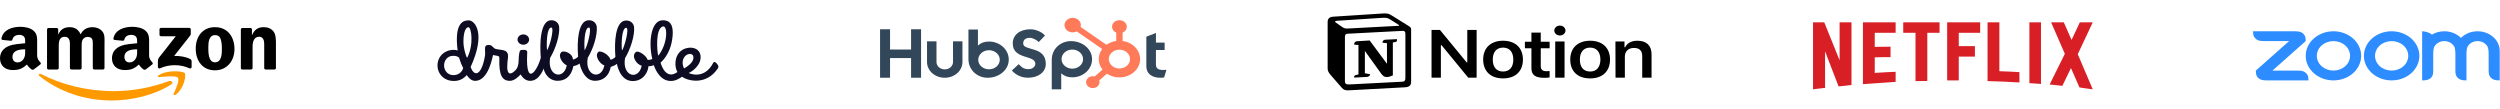 <svg xmlns="http://www.w3.org/2000/svg" width="1240" height="54" viewBox="0 0 1240 54" fill="none"><g style="mix-blend-mode:luminosity"><path fill-rule="evenodd" clip-rule="evenodd" d="M84.907 41.879C76.954 47.075 65.426 49.847 55.501 49.847C41.584 49.847 29.055 45.285 19.576 37.697C18.831 37.101 19.499 36.288 20.392 36.752C30.622 42.027 43.27 45.2 56.335 45.2C65.146 45.2 74.839 43.585 83.751 40.232C85.098 39.725 86.224 41.013 84.907 41.879Z" fill="#FF9900"></path><path fill-rule="evenodd" clip-rule="evenodd" d="M88.214 38.526C87.201 37.375 81.494 37.983 78.932 38.252C78.151 38.336 78.032 37.734 78.735 37.301C83.281 34.466 90.74 35.284 91.61 36.235C92.479 37.191 91.383 43.817 87.112 46.98C86.456 47.466 85.831 47.207 86.123 46.563C87.082 44.44 89.233 39.683 88.214 38.526Z" fill="#FF9900"></path><path fill-rule="evenodd" clip-rule="evenodd" d="M79.111 17.284V14.528C79.111 14.111 79.469 13.831 79.897 13.831H93.82C94.267 13.831 94.625 14.116 94.625 14.528V16.888C94.619 17.284 94.243 17.802 93.576 18.62L86.362 27.75C89.042 27.692 91.872 28.045 94.303 29.26C94.851 29.534 95 29.936 95.042 30.332V33.273C95.042 33.674 94.541 34.144 94.017 33.901C89.734 31.91 84.044 31.694 79.308 33.922C78.825 34.154 78.319 33.69 78.319 33.289V30.495C78.319 30.047 78.325 29.281 78.831 28.6L87.19 17.976H79.915C79.469 17.976 79.111 17.696 79.111 17.284Z" fill="black"></path><path fill-rule="evenodd" clip-rule="evenodd" d="M28.323 34.482H24.087C23.681 34.456 23.36 34.186 23.33 33.843V14.576C23.33 14.19 23.693 13.884 24.146 13.884H28.096C28.507 13.9 28.835 14.18 28.865 14.528V17.047H28.942C29.973 14.613 31.909 13.477 34.518 13.477C37.169 13.477 38.826 14.613 40.017 17.047C41.042 14.613 43.371 13.477 45.868 13.477C47.643 13.477 49.585 14.127 50.771 15.584C52.111 17.205 51.837 19.56 51.837 21.625L51.831 33.785C51.831 34.17 51.468 34.482 51.015 34.482H46.785C46.362 34.456 46.023 34.155 46.023 33.785V23.573C46.023 22.76 46.106 20.732 45.903 19.962C45.588 18.668 44.64 18.303 43.413 18.303C42.388 18.303 41.316 18.911 40.881 19.882C40.446 20.854 40.488 22.48 40.488 23.573V33.785C40.488 34.17 40.124 34.482 39.672 34.482H35.442C35.013 34.456 34.679 34.155 34.679 33.785L34.673 23.573C34.673 21.424 35.072 18.261 32.064 18.261C29.02 18.261 29.139 21.345 29.139 23.573V33.785C29.139 34.17 28.775 34.482 28.323 34.482Z" fill="black"></path><path fill-rule="evenodd" clip-rule="evenodd" d="M106.611 13.477C112.897 13.477 116.298 18.261 116.298 24.344C116.298 30.221 112.539 34.883 106.611 34.883C100.439 34.883 97.079 30.099 97.079 24.138C97.079 18.14 100.481 13.477 106.611 13.477ZM106.647 17.411C103.525 17.411 103.329 21.181 103.329 23.531C103.329 25.886 103.287 30.913 106.611 30.913C109.894 30.913 110.049 26.857 110.049 24.386C110.049 22.76 109.971 20.817 109.417 19.275C108.941 17.934 107.993 17.411 106.647 17.411Z" fill="black"></path><path fill-rule="evenodd" clip-rule="evenodd" d="M124.448 34.482H120.231C119.808 34.456 119.468 34.155 119.468 33.785L119.462 14.512C119.498 14.159 119.849 13.884 120.278 13.884H124.204C124.574 13.9 124.877 14.122 124.961 14.423V17.369H125.038C126.224 14.734 127.886 13.477 130.811 13.477C132.712 13.477 134.564 14.085 135.756 15.748C136.864 17.29 136.864 19.882 136.864 21.746V33.875C136.816 34.213 136.465 34.482 136.048 34.482H131.8C131.413 34.456 131.091 34.202 131.05 33.875V23.409C131.05 21.303 131.324 18.219 128.398 18.219C127.368 18.219 126.42 18.831 125.95 19.761C125.354 20.938 125.277 22.11 125.277 23.409V33.785C125.271 34.17 124.901 34.482 124.448 34.482Z" fill="black"></path><path fill-rule="evenodd" clip-rule="evenodd" d="M68.012 25.279C68.012 26.741 68.054 27.961 67.22 29.26C66.547 30.316 65.474 30.965 64.289 30.965C62.662 30.965 61.709 29.867 61.709 28.246C61.709 25.046 64.944 24.465 68.012 24.465V25.279ZM72.284 34.429C72.004 34.651 71.599 34.667 71.283 34.519C69.877 33.484 69.621 33.004 68.852 32.016C66.529 34.118 64.878 34.746 61.87 34.746C58.301 34.746 55.531 32.797 55.531 28.895C55.531 25.849 57.39 23.774 60.047 22.76C62.346 21.862 65.558 21.704 68.012 21.456V20.97C68.012 20.078 68.09 19.022 67.494 18.251C66.981 17.559 65.993 17.274 65.117 17.274C63.502 17.274 62.066 18.008 61.715 19.529C61.644 19.866 61.364 20.199 60.976 20.215L56.871 19.824C56.526 19.756 56.139 19.507 56.24 19.037C57.181 14.623 61.685 13.293 65.713 13.293C67.774 13.293 70.467 13.778 72.093 15.162C74.154 16.867 73.958 19.143 73.958 21.619V27.47C73.958 29.228 74.78 29.999 75.555 30.95C75.823 31.287 75.882 31.694 75.537 31.947C74.673 32.586 73.136 33.774 72.29 34.44L72.284 34.429Z" fill="black"></path><path fill-rule="evenodd" clip-rule="evenodd" d="M12.481 25.279C12.481 26.741 12.523 27.961 11.689 29.26C11.016 30.316 9.949 30.965 8.758 30.965C7.131 30.965 6.184 29.867 6.184 28.246C6.184 25.046 9.419 24.465 12.481 24.465V25.279ZM16.753 34.429C16.473 34.651 16.068 34.667 15.752 34.519C14.346 33.484 14.096 33.004 13.321 32.016C10.998 34.118 9.353 34.746 6.339 34.746C2.776 34.746 0 32.797 0 28.895C0 25.849 1.865 23.774 4.516 22.76C6.815 21.862 10.027 21.704 12.481 21.456V20.97C12.481 20.078 12.559 19.022 11.969 18.251C11.45 17.559 10.461 17.274 9.592 17.274C7.977 17.274 6.535 18.008 6.184 19.529C6.112 19.866 5.832 20.199 5.451 20.215L1.34 19.824C0.995 19.756 0.614 19.507 0.709 19.037C1.656 14.623 6.154 13.293 10.181 13.293C12.243 13.293 14.936 13.778 16.562 15.162C18.623 16.867 18.427 19.143 18.427 21.619V27.47C18.427 29.228 19.249 29.999 20.023 30.95C20.297 31.287 20.357 31.694 20.012 31.947C19.148 32.586 17.611 33.774 16.765 34.44L16.753 34.429Z" fill="black"></path></g><g style="mix-blend-mode:luminosity" clip-path="url(#clip0_1541_445)"><path fill-rule="evenodd" clip-rule="evenodd" d="M356.103 33.855C350.281 42.603 341.061 40.065 338.292 38.078C337.114 38.786 335.047 40.34 332.292 40.16C326.423 39.779 324.322 32.346 324.322 32.346C324.364 32.376 322.574 32.894 321.606 32.884C321.594 35.064 319.468 40.271 313.731 40.204C307.293 40.13 305.984 31.629 305.984 31.629C305.984 31.629 305.343 32.417 302.907 33.203C303.03 31.528 302.94 39.949 295.224 40.073C289.124 40.171 287.477 31.498 287.477 31.498C287.477 31.498 286.419 32.472 284.368 32.81C284.499 31.108 284.287 40.101 276.57 40.073C271.354 40.054 269.572 34.73 269.711 33.991C269.888 33.05 267.948 40.205 262.883 40.094C260.792 40.039 259.234 38.698 258.256 36.91C256.947 38.237 255.046 40.094 252.914 40.094C249.086 40.094 247.399 37.257 247.685 29.153C247.709 28.192 247.631 27.814 246.553 27.67C245.906 27.574 245.243 27.393 244.542 27.297C244.317 27.962 242.411 39.878 235.857 40.104C233.658 40.18 232.456 38.491 231.468 37.239C229.955 39.013 227.957 40.16 225.11 40.16C220.289 40.16 217.004 36.706 217.004 32.444C217.004 28.183 220.289 24.729 225.11 24.729C225.963 24.729 226.202 24.837 226.981 25.039C225.379 12.114 229.162 10.095 232.47 10.095C235.647 10.095 241.074 16.629 233.438 33.204C235.133 38.148 238.788 37.868 240.544 27.691C240.902 25.622 239.946 22.831 241.433 22.441C244.15 21.729 244.438 23.865 245.713 24.221C247.06 24.597 247.846 24.561 249.14 24.8C251.35 25.183 252.212 26.235 251.943 28.579C251.62 31.544 251.054 35.86 252.779 36.386C254.023 36.769 256.293 34.482 256.692 33.232C257.09 31.981 257.174 31.553 257.209 30.635C257.263 28.674 257.33 27.237 257.708 25.754C257.869 25.18 258.053 24.8 258.786 24.774C259.388 24.761 260.491 24.6 260.976 24.935C261.623 25.365 261.542 25.802 261.468 26.953C260.715 43.351 266.504 35.165 268.23 28.61C267.616 21.198 268.038 10.23 273.278 10.046C276.004 9.951 277.208 11.886 277.341 13.33C277.716 17.41 275.616 24.167 272.854 28.712C271.276 37.984 279.755 39.818 281.111 32.416C278.893 31.482 276.495 27.698 278.446 25.854C279.541 24.819 284.098 26.306 284.172 29.548C286.408 29.018 286.706 27.9 286.737 28.085C286.123 20.673 286.692 10.23 291.933 10.046C294.658 9.951 295.863 11.886 295.996 13.33C296.37 17.41 294.271 24.167 291.509 28.712C289.931 37.984 298.41 39.818 299.766 32.416C298.123 32.136 294.656 28.111 296.657 25.854C297.726 24.648 302.266 27.156 302.774 29.655C304.921 29.117 305.213 28.034 305.244 28.216C304.629 20.805 305.199 10.362 310.44 10.178C313.165 10.082 314.37 12.017 314.502 13.462C314.877 17.541 312.777 24.299 310.016 28.843C308.438 38.116 316.917 39.949 318.273 32.548C316.016 32.215 312.808 27.965 315.39 25.791C316.421 24.923 320.362 27.177 321.285 29.75C322.567 29.706 323.365 29.314 323.536 29.275C321.489 20.574 323.013 10.134 328.65 10.047C331.698 10 334.677 11.507 333.369 19.784C332.121 27.682 327.634 30.997 327.645 31.048C327.906 31.994 330.208 39.912 336.005 35.734C335.705 35.132 335.405 34.517 335.237 33.771C334.276 29.429 336.163 24.525 341.293 23.733C344.232 23.279 347.001 24.547 347.439 27.406C348.159 32.084 343.393 35.473 341.58 36.208C340.768 35.799 348.939 40.443 353.788 31.136C354.07 30.604 354.408 30.649 354.848 30.923C355.158 31.117 356.925 32.6 356.103 33.855ZM228.617 31.295C228.371 30.641 227.864 29.201 227.685 28.576C226.699 27.816 225.995 27.693 224.73 27.693C221.917 27.693 220.261 29.998 220.261 32.483C220.261 34.969 222.065 37.274 224.878 37.274C227.315 37.274 229.171 35.805 229.737 33.726C229.341 32.915 228.948 32.17 228.617 31.295ZM232.401 13.516C230.425 13.516 229.754 17.695 229.885 21.26C230 24.412 230.993 27.186 231.509 28.43C231.64 28.586 231.615 28.484 231.732 28.649C235.164 21.985 233.741 13.516 232.401 13.516ZM273.56 13.647C271.006 13.387 271.022 22.819 271.339 24.935C272.666 23.053 274.971 14.153 273.56 13.647ZM292.215 13.647C289.66 13.387 289.677 22.819 289.994 24.935C291.321 23.053 293.626 14.153 292.215 13.647ZM310.722 13.778C308.167 13.518 308.184 22.95 308.501 25.066C309.828 23.185 312.132 14.285 310.722 13.778ZM328.932 13.095C324.952 13.803 325.879 25.565 326.484 27.628C331.172 21.921 331.268 12.88 328.932 13.095ZM343.849 27.793C343.647 27.043 342.635 26.642 341.937 26.741C339.938 26.983 338 29.189 338.75 32.547C338.917 33.295 339.335 33.984 339.328 33.961C343.801 31.302 344.181 29.206 343.849 27.793ZM259.569 22.178C258.998 22.178 258.44 22.029 257.965 21.747C257.49 21.466 257.119 21.066 256.901 20.599C256.682 20.131 256.625 19.616 256.736 19.12C256.848 18.623 257.123 18.167 257.527 17.809C257.93 17.451 258.445 17.207 259.005 17.109C259.565 17.01 260.146 17.061 260.674 17.254C261.202 17.448 261.652 17.776 261.97 18.197C262.287 18.618 262.456 19.113 262.456 19.619C262.456 19.955 262.382 20.288 262.237 20.599C262.092 20.909 261.879 21.191 261.611 21.429C261.343 21.666 261.024 21.855 260.674 21.984C260.324 22.112 259.948 22.178 259.569 22.178Z" fill="#0D0C22"></path></g><g style="mix-blend-mode:luminosity" clip-path="url(#clip1_1541_445)"><path d="M451.892 14.518V24.585H441.461V14.518H436.509V38.548H441.461V28.808H451.892V38.548H456.845V14.518H451.892Z" fill="#33475B"></path><path d="M472.694 30.78C472.694 31.743 472.263 32.666 471.494 33.347C470.726 34.028 469.684 34.411 468.597 34.411C467.511 34.411 466.469 34.028 465.7 33.347C464.932 32.666 464.5 31.743 464.5 30.78V20.487H459.803V30.78C459.803 32.845 460.728 34.826 462.376 36.286C464.024 37.746 466.258 38.567 468.589 38.567C470.919 38.567 473.154 37.746 474.801 36.286C476.449 34.826 477.375 32.845 477.375 30.78V20.487H472.694V30.78Z" fill="#33475B"></path><path d="M507.5 21.548C507.5 19.438 509.075 18.77 510.8 18.77C512.191 18.77 514.027 19.707 515.228 20.845L518.305 17.632C516.769 15.791 513.654 14.518 511.103 14.518C506.008 14.518 502.322 17.163 502.322 21.548C502.322 29.683 513.542 27.103 513.542 31.655C513.542 33.06 512.004 34.301 510.242 34.301C507.464 34.301 506.564 33.096 505.287 31.823L501.873 34.969C504.057 37.346 506.75 38.552 509.978 38.552C514.818 38.552 518.713 35.875 518.713 31.69C518.713 22.658 507.493 25.464 507.493 21.548" fill="#33475B"></path><path d="M576.911 34.709C574.135 34.709 573.347 33.645 573.347 32.014V24.799H577.661V21.143H573.347V16.32L568.583 18.214V32.911C568.583 36.67 571.51 38.565 575.523 38.565C576.153 38.575 576.782 38.53 577.401 38.432L578.563 34.64C578.039 34.672 577.438 34.705 576.911 34.705" fill="#33475B"></path><path d="M490.576 20.609C488.249 20.609 486.626 21.206 485.056 22.572V14.662H480.351V29.323C480.351 34.811 484.828 38.57 489.858 38.57C495.438 38.57 500.347 34.744 500.347 29.591C500.347 24.503 495.829 20.611 490.576 20.611V20.609ZM490.547 34.374C489.491 34.374 488.459 34.097 487.581 33.577C486.703 33.057 486.019 32.318 485.615 31.454C485.211 30.589 485.105 29.638 485.311 28.72C485.517 27.802 486.026 26.959 486.772 26.298C487.519 25.636 488.47 25.185 489.505 25.003C490.541 24.82 491.614 24.914 492.59 25.272C493.565 25.63 494.399 26.236 494.985 27.015C495.572 27.793 495.885 28.707 495.885 29.643C495.885 30.898 495.322 32.101 494.321 32.989C493.32 33.876 491.962 34.374 490.547 34.374Z" fill="#33475B"></path><path d="M541.662 29.371C541.662 24.21 536.763 20.393 531.172 20.393C526.142 20.393 521.666 24.152 521.666 29.64V44.309H526.37V36.388C527.938 37.752 529.564 38.352 531.888 38.352C537.141 38.352 541.659 34.461 541.659 29.371H541.662ZM537.207 29.32C537.207 30.255 536.894 31.17 536.307 31.948C535.721 32.726 534.887 33.332 533.912 33.691C532.936 34.049 531.863 34.142 530.827 33.96C529.792 33.777 528.841 33.327 528.094 32.665C527.348 32.003 526.839 31.16 526.633 30.242C526.427 29.325 526.533 28.373 526.937 27.509C527.341 26.645 528.025 25.906 528.903 25.386C529.781 24.866 530.813 24.588 531.869 24.588C533.285 24.588 534.642 25.087 535.643 25.974C536.644 26.861 537.207 28.065 537.207 29.32Z" fill="#33475B"></path><path d="M556.814 20.326V16.18C557.432 15.924 557.956 15.518 558.323 15.008C558.691 14.499 558.888 13.907 558.891 13.303V13.206C558.888 12.361 558.508 11.551 557.834 10.953C557.16 10.355 556.246 10.019 555.293 10.017H555.183C554.23 10.019 553.316 10.355 552.642 10.953C551.967 11.551 551.587 12.361 551.585 13.206V13.303C551.588 13.907 551.785 14.499 552.153 15.008C552.52 15.518 553.044 15.924 553.662 16.18V20.326C551.884 20.567 550.21 21.22 548.809 22.219L535.964 13.361C536.055 13.068 536.104 12.767 536.109 12.464C536.11 11.752 535.873 11.056 535.428 10.464C534.982 9.872 534.349 9.41 533.608 9.137C532.866 8.864 532.05 8.792 531.262 8.93C530.475 9.068 529.751 9.41 529.183 9.912C528.614 10.415 528.227 11.056 528.069 11.753C527.912 12.451 527.991 13.175 528.297 13.832C528.604 14.49 529.123 15.053 529.79 15.449C530.457 15.845 531.242 16.056 532.045 16.057C532.75 16.055 533.442 15.888 534.051 15.573L546.681 24.287C545.544 25.808 544.95 27.598 544.978 29.423C545.006 31.248 545.655 33.022 546.839 34.515L542.995 37.922C542.687 37.835 542.365 37.788 542.042 37.784C541.382 37.784 540.737 37.958 540.188 38.282C539.639 38.607 539.212 39.069 538.959 39.609C538.707 40.15 538.641 40.744 538.769 41.318C538.898 41.892 539.216 42.419 539.683 42.832C540.149 43.246 540.744 43.527 541.391 43.641C542.038 43.755 542.709 43.697 543.318 43.473C543.928 43.249 544.449 42.87 544.816 42.384C545.182 41.898 545.378 41.326 545.378 40.741C545.374 40.454 545.321 40.169 545.223 39.896L549.025 36.526C550.266 37.366 551.708 37.944 553.239 38.215C554.771 38.487 556.352 38.444 557.862 38.091C559.372 37.738 560.771 37.084 561.953 36.179C563.134 35.273 564.067 34.141 564.679 32.867C565.291 31.594 565.567 30.213 565.486 28.831C565.404 27.449 564.967 26.101 564.208 24.891C563.45 23.681 562.389 22.641 561.107 21.85C559.826 21.059 558.357 20.538 556.814 20.326ZM555.239 33.965C554.199 33.965 553.182 33.691 552.317 33.179C551.451 32.667 550.777 31.939 550.379 31.087C549.981 30.235 549.877 29.297 550.08 28.393C550.283 27.488 550.784 26.658 551.519 26.006C552.255 25.354 553.192 24.91 554.213 24.73C555.233 24.55 556.291 24.642 557.252 24.995C558.213 25.348 559.035 25.945 559.613 26.712C560.191 27.479 560.5 28.38 560.5 29.302C560.5 30.539 559.945 31.725 558.959 32.599C557.972 33.474 556.634 33.965 555.239 33.965Z" fill="#FF7A59"></path></g><g style="mix-blend-mode:luminosity" clip-path="url(#clip2_1541_445)"><path d="M714.674 38.521V22.398H714.998L728.239 38.521H732.406V14.844H727.776V30.926H727.452L714.211 14.844H710.044V38.521H714.674ZM745.509 38.886C751.621 38.886 755.371 35.394 755.371 29.546C755.371 23.738 751.621 20.205 745.509 20.205C739.444 20.205 735.647 23.738 735.647 29.546C735.694 35.394 739.398 38.886 745.509 38.886ZM745.509 35.475C742.268 35.475 740.416 33.322 740.416 29.546C740.416 25.809 742.268 23.616 745.509 23.616C748.75 23.616 750.602 25.809 750.602 29.546C750.602 33.322 748.75 35.475 745.509 35.475ZM759.584 16.184V20.692H756.343V23.941H759.584V33.729C759.584 37.221 761.436 38.602 766.159 38.602C767.038 38.602 767.918 38.521 768.612 38.399V35.231C768.057 35.272 767.686 35.312 767.038 35.312C765.094 35.312 764.214 34.541 764.214 32.754V23.941H768.612V20.692H764.214V16.184H759.584ZM771.39 38.521H776.02V20.57H771.39V38.521ZM773.705 17.606C775.233 17.606 776.483 16.509 776.483 15.169C776.483 13.788 775.233 12.692 773.705 12.692C772.177 12.692 770.927 13.788 770.927 15.169C770.927 16.509 772.177 17.606 773.705 17.606ZM788.706 38.886C794.818 38.886 798.568 35.394 798.568 29.546C798.568 23.738 794.818 20.205 788.706 20.205C782.641 20.205 778.844 23.738 778.844 29.546C778.844 35.394 782.548 38.886 788.706 38.886ZM788.706 35.475C785.465 35.475 783.613 33.322 783.613 29.546C783.613 25.809 785.465 23.616 788.706 23.616C791.901 23.616 793.799 25.809 793.799 29.546C793.753 33.322 791.901 35.475 788.706 35.475ZM801.3 38.521H805.93V28.084C805.93 25.444 807.689 23.779 810.421 23.779C813.245 23.779 814.541 25.16 814.541 27.881V38.521H819.171V26.906C819.171 22.601 816.671 20.205 812.134 20.205C809.078 20.205 807.041 21.423 806.068 23.454H805.744V20.57H801.253C801.3 20.57 801.3 38.521 801.3 38.521Z" fill="black"></path><path fill-rule="evenodd" clip-rule="evenodd" d="M665.651 13.329C666.998 14.292 667.486 14.216 670.009 14.064L693.777 12.796C694.293 12.796 693.863 12.34 693.691 12.289L689.735 9.779C688.989 9.272 687.957 8.663 686.036 8.816L663.042 10.312C662.21 10.387 662.038 10.768 662.382 11.047L665.651 13.329ZM667.084 18.222V40.332C667.084 41.523 667.744 41.955 669.263 41.878L695.383 40.535C696.902 40.459 697.074 39.647 697.074 38.684V16.726C697.074 15.763 696.644 15.23 695.727 15.306L668.432 16.726C667.428 16.802 667.084 17.259 667.084 18.222ZM692.86 19.414C693.032 20.073 692.86 20.758 692.114 20.834L690.853 21.062V37.391C689.763 37.898 688.76 38.202 687.9 38.202C686.552 38.202 686.208 37.822 685.205 36.706L676.976 25.271V36.326L679.585 36.833C679.585 36.833 679.585 38.177 677.492 38.177L671.7 38.481C671.528 38.177 671.7 37.441 672.274 37.289L673.793 36.909V22.304L671.7 22.152C671.528 21.493 671.958 20.529 673.134 20.453L679.356 20.073L687.928 31.635V21.417L685.749 21.189C685.577 20.377 686.265 19.769 687.097 19.693L692.86 19.414ZM661.121 8.283L685.061 6.736C687.986 6.508 688.76 6.66 690.595 7.852L698.221 12.593C699.483 13.405 699.913 13.633 699.913 14.52V40.56C699.913 42.183 699.253 43.146 696.902 43.298L669.12 44.794C667.342 44.87 666.511 44.642 665.593 43.603L659.945 37.137C658.942 35.945 658.512 35.058 658.512 34.018V10.869C658.512 9.525 659.2 8.435 661.121 8.283Z" fill="black"></path></g><g style="mix-blend-mode:luminosity" clip-path="url(#clip3_1541_445)"><path d="M918.34 42.167C916.253 42.491 914.129 42.589 911.932 42.848L905.231 25.454V43.595C903.144 43.789 901.24 44.049 899.263 44.309V11.077H904.829L912.445 29.932V11.077H918.34V42.167ZM929.874 23.247C932.144 23.247 935.623 23.149 937.71 23.149V28.342C935.11 28.342 932.071 28.342 929.874 28.439V36.163C933.316 35.968 936.758 35.709 940.236 35.611V40.609L924.015 41.745V11.077H940.236V16.27H929.874V23.247ZM962.023 16.27H955.945V40.155C953.967 40.155 951.99 40.155 950.086 40.219V16.27H944.008V11.077H962.023L962.023 16.27ZM971.543 22.89H979.562V28.082H971.543V39.863H965.794V11.077H982.162V16.27H971.543V22.89ZM991.682 35.319C995.014 35.384 998.383 35.611 1001.64 35.773V40.901C996.406 40.609 991.169 40.317 985.823 40.219V11.077H991.682V35.319ZM1006.58 41.258C1008.45 41.356 1010.43 41.453 1012.33 41.647V11.077H1006.58V41.258ZM1038 11.077L1030.57 26.882L1038 44.309C1035.8 44.049 1033.61 43.692 1031.41 43.367L1027.2 33.762L1022.92 42.589C1020.79 42.264 1018.74 42.167 1016.62 41.907L1024.16 26.687L1017.35 11.077H1023.65L1027.49 19.807L1031.59 11.077H1038V11.077Z" fill="#D81F26"></path></g><g style="mix-blend-mode:luminosity" clip-path="url(#clip4_1541_445)"><path fill-rule="evenodd" clip-rule="evenodd" d="M1217.14 22.816C1217.6 23.531 1217.76 24.345 1217.81 25.259L1217.87 26.479V35.005L1217.94 36.225C1218.08 38.218 1219.74 39.692 1222 39.818L1223.37 39.878V26.479L1223.44 25.259C1223.5 24.355 1223.65 23.526 1224.12 22.806C1224.61 22.067 1225.3 21.454 1226.14 21.028C1226.97 20.603 1227.92 20.38 1228.88 20.381C1229.85 20.383 1230.79 20.609 1231.63 21.037C1232.46 21.465 1233.16 22.081 1233.64 22.821C1234.1 23.536 1234.25 24.365 1234.31 25.259L1234.37 26.475V35.005L1234.44 36.225C1234.58 38.229 1236.23 39.703 1238.5 39.818L1239.87 39.878V25.259C1239.87 22.675 1238.71 20.195 1236.65 18.367C1234.59 16.539 1231.79 15.512 1228.88 15.511C1227.32 15.509 1225.77 15.803 1224.35 16.372C1222.93 16.942 1221.66 17.774 1220.63 18.813C1219.6 17.774 1218.33 16.942 1216.9 16.373C1215.48 15.803 1213.94 15.509 1212.38 15.509C1210.09 15.509 1207.97 16.123 1206.22 17.184C1205.15 16.125 1202.75 15.509 1201.38 15.509V39.878L1202.75 39.818C1205.05 39.683 1206.72 38.249 1206.81 36.225L1206.88 35.005V26.479L1206.95 25.259C1207 24.34 1207.15 23.531 1207.62 22.811C1208.1 22.073 1208.8 21.46 1209.63 21.034C1210.47 20.607 1211.41 20.383 1212.38 20.383C1213.34 20.383 1214.29 20.608 1215.12 21.035C1215.96 21.462 1216.65 22.076 1217.14 22.816ZM1123.01 39.819L1124.39 39.878H1145.01L1144.94 38.662C1144.76 36.659 1143.16 35.195 1140.89 35.065L1139.51 35.005H1127.14L1143.63 20.381L1143.57 19.167C1143.46 17.143 1141.79 15.681 1139.51 15.569L1138.14 15.514L1117.52 15.509L1117.58 16.729C1117.76 18.713 1119.39 20.207 1121.64 20.322L1123.01 20.383H1135.39L1118.89 35.006L1118.96 36.225C1119.09 38.234 1120.73 39.688 1123.01 39.818V39.819ZM1195.98 19.076C1197.26 20.208 1198.27 21.551 1198.96 23.029C1199.65 24.508 1200.01 26.092 1200.01 27.692C1200.01 29.293 1199.65 30.877 1198.96 32.355C1198.27 33.834 1197.26 35.177 1195.98 36.308C1193.4 38.593 1189.9 39.876 1186.26 39.876C1182.61 39.876 1179.11 38.593 1176.53 36.308C1171.16 31.55 1171.16 23.834 1176.53 19.076C1177.81 17.945 1179.32 17.048 1180.99 16.436C1182.66 15.824 1184.44 15.508 1186.25 15.508C1188.05 15.507 1189.84 15.822 1191.51 16.434C1193.18 17.047 1194.7 17.945 1195.98 19.078V19.076ZM1192.09 22.527C1193.63 23.898 1194.5 25.758 1194.5 27.697C1194.5 29.636 1193.63 31.495 1192.09 32.867C1190.54 34.237 1188.44 35.007 1186.26 35.007C1184.07 35.007 1181.97 34.237 1180.42 32.867C1178.88 31.495 1178.01 29.636 1178.01 27.697C1178.01 25.758 1178.88 23.898 1180.42 22.527C1181.97 21.156 1184.07 20.386 1186.26 20.386C1188.44 20.386 1190.54 21.156 1192.09 22.527ZM1157.39 15.508C1159.2 15.508 1160.98 15.824 1162.65 16.436C1164.32 17.049 1165.83 17.946 1167.11 19.078C1172.48 23.834 1172.48 31.552 1167.11 36.308C1164.53 38.593 1161.03 39.876 1157.38 39.876C1153.74 39.876 1150.24 38.593 1147.66 36.308C1142.29 31.55 1142.29 23.834 1147.66 19.076C1148.94 17.945 1150.45 17.048 1152.12 16.436C1153.78 15.824 1155.57 15.508 1157.38 15.508H1157.39ZM1163.22 22.524C1164.76 23.896 1165.63 25.756 1165.63 27.695C1165.63 29.634 1164.76 31.494 1163.22 32.865C1161.67 34.236 1159.57 35.006 1157.38 35.006C1155.2 35.006 1153.1 34.236 1151.55 32.865C1150 31.494 1149.14 29.634 1149.14 27.695C1149.14 25.757 1150 23.897 1151.55 22.526C1153.1 21.155 1155.2 20.385 1157.38 20.385C1159.57 20.385 1161.67 21.155 1163.22 22.526V22.524Z" fill="#2D8CFF"></path></g><defs><clipPath id="clip0_1541_445"><rect width="139.981" height="53.17" fill="white" transform="translate(217.004)"></rect></clipPath><clipPath id="clip1_1541_445"><rect width="142.481" height="53.17" fill="white" transform="translate(436.509)"></rect></clipPath><clipPath id="clip2_1541_445"><rect width="161.229" height="53.17" fill="white" transform="translate(658.512)"></rect></clipPath><clipPath id="clip3_1541_445"><rect width="138.732" height="53.17" fill="white" transform="translate(899.263)"></rect></clipPath><clipPath id="clip4_1541_445"><rect width="122.484" height="53.17" fill="white" transform="translate(1117.52)"></rect></clipPath></defs></svg>